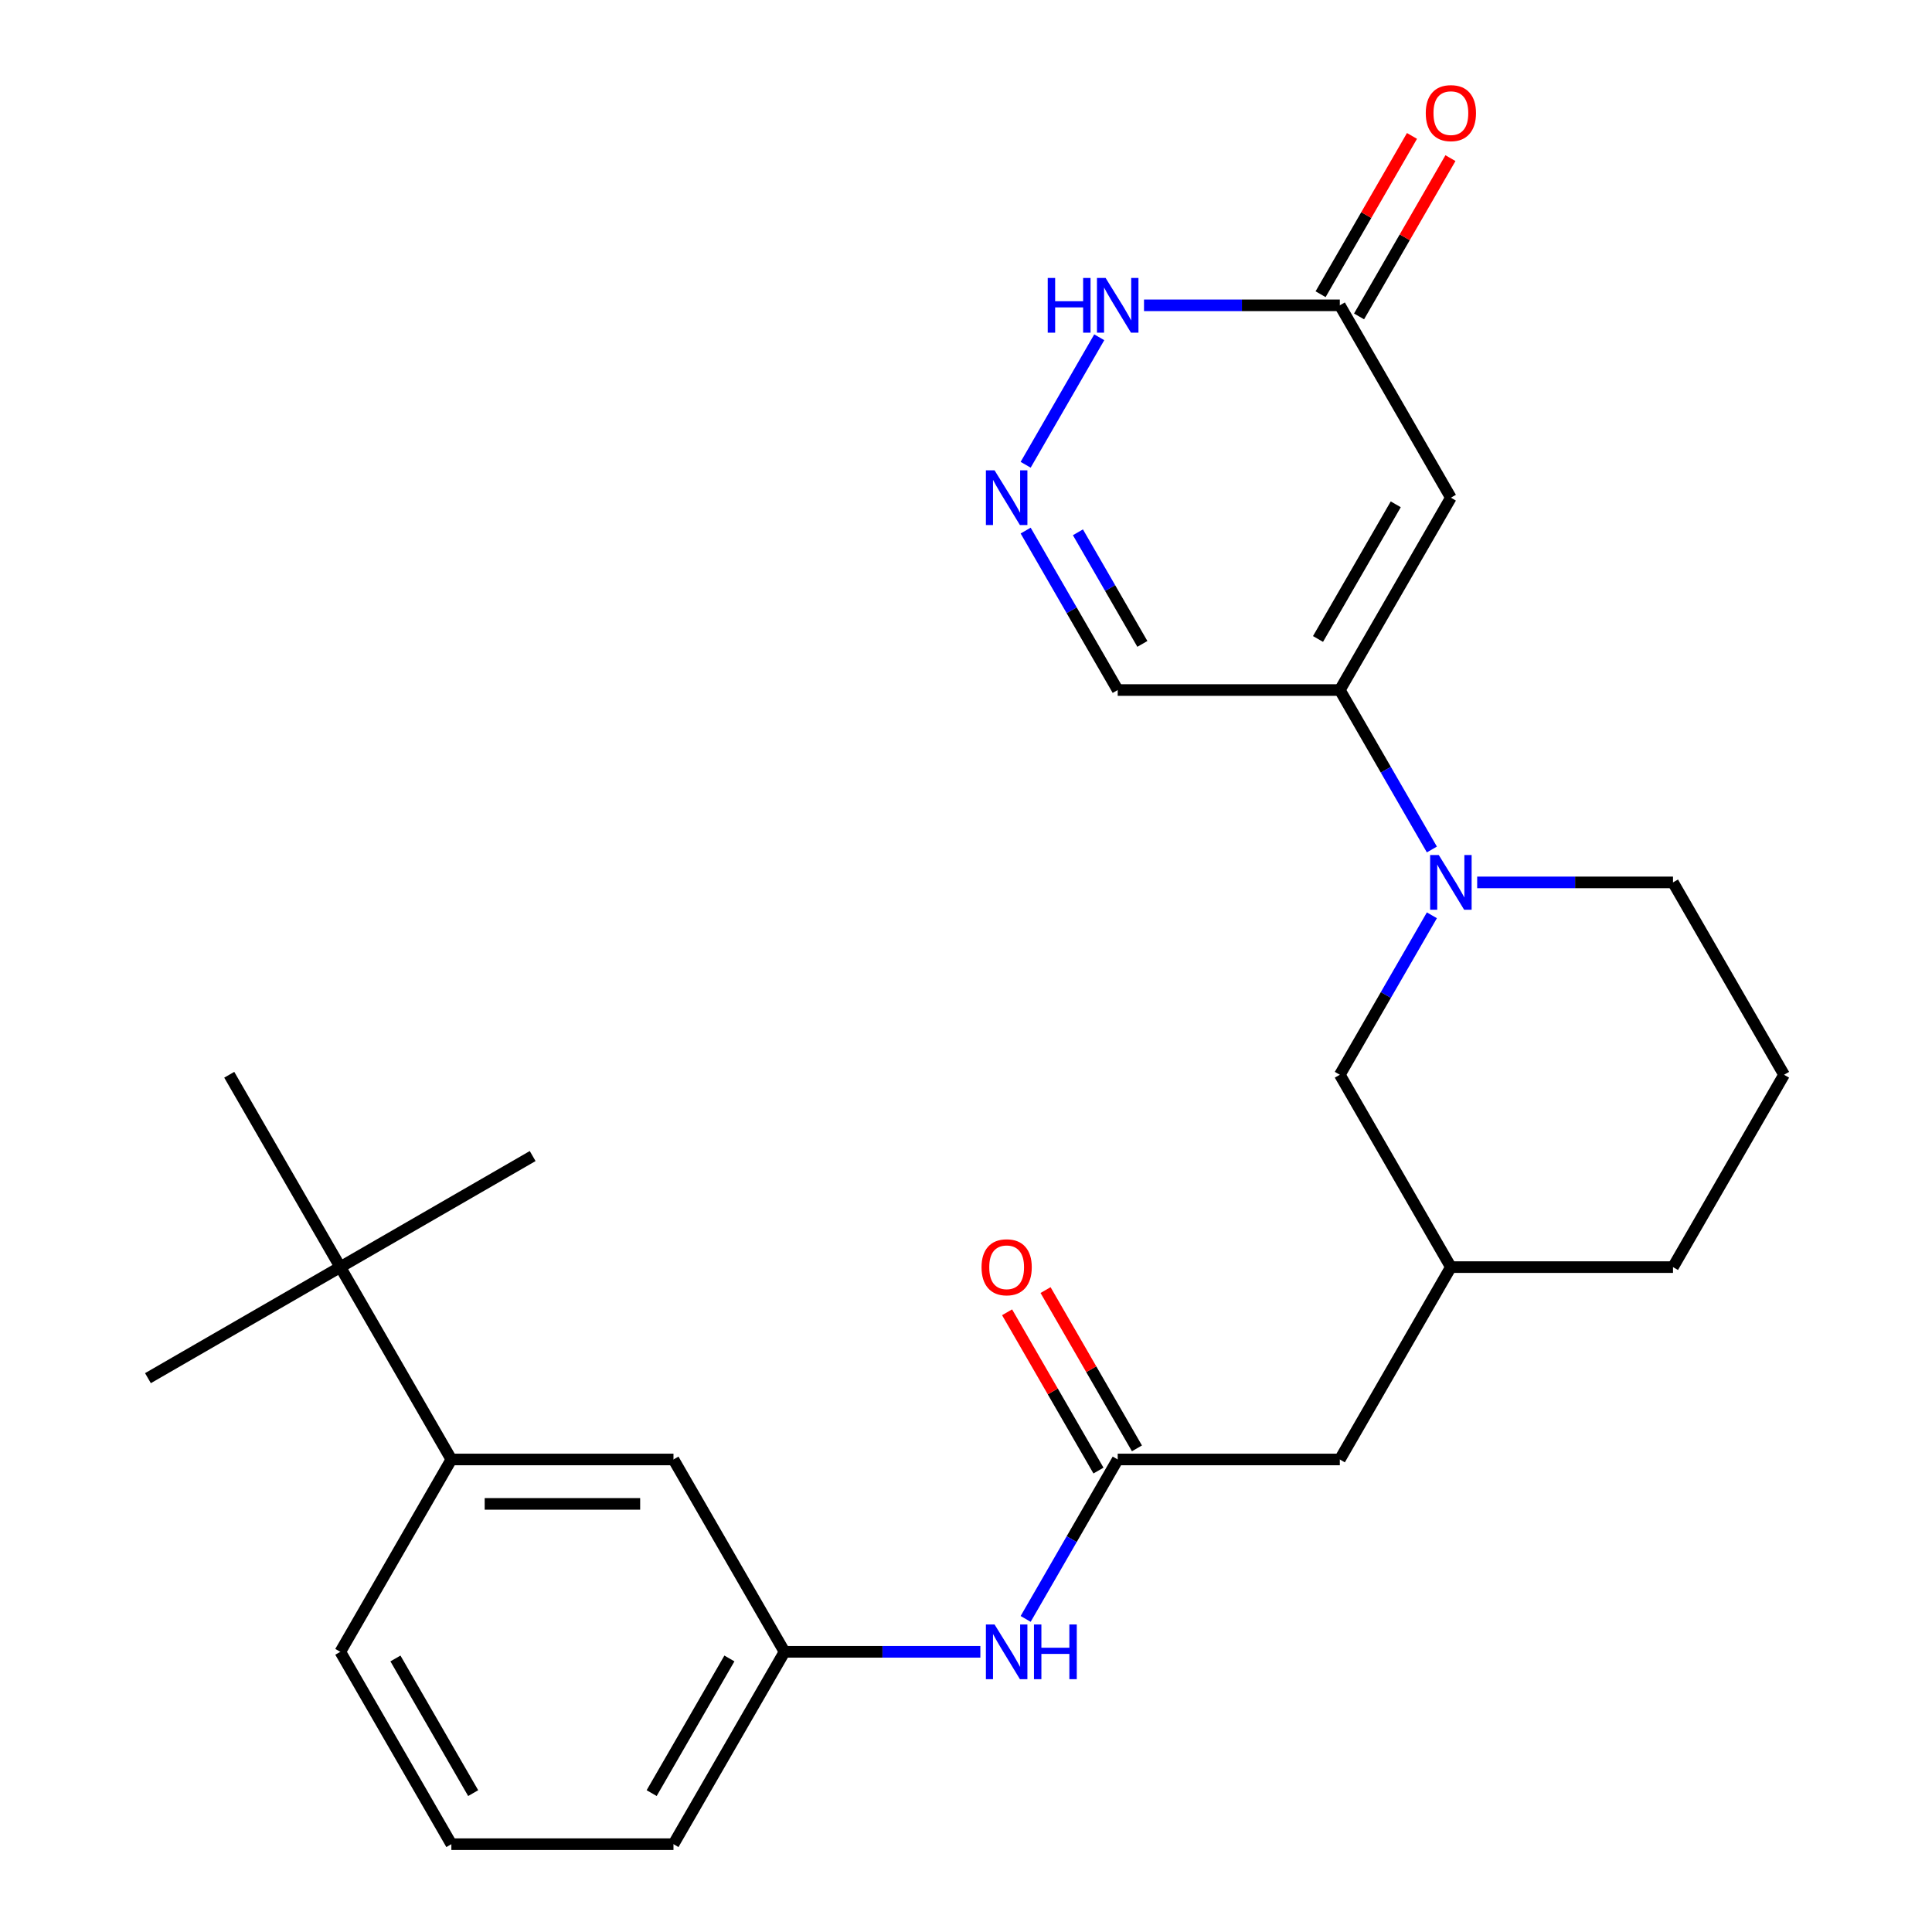<?xml version='1.0' encoding='iso-8859-1'?>
<svg version='1.1' baseProfile='full'
              xmlns='http://www.w3.org/2000/svg'
                      xmlns:rdkit='http://www.rdkit.org/xml'
                      xmlns:xlink='http://www.w3.org/1999/xlink'
                  xml:space='preserve'
width='1000px' height='1000px' viewBox='0 0 1000 1000'>
<!-- END OF HEADER -->
<rect style='opacity:1.0;fill:#FFFFFF;stroke:none' width='1000' height='1000' x='0' y='0'> </rect>
<path class='bond-0' d='M 750.973,257.598 L 693.49,357.162' style='fill:none;fill-rule:evenodd;stroke:#000000;stroke-width:6px;stroke-linecap:butt;stroke-linejoin:miter;stroke-opacity:1' />
<path class='bond-0' d='M 722.438,261.036 L 682.2,330.731' style='fill:none;fill-rule:evenodd;stroke:#000000;stroke-width:6px;stroke-linecap:butt;stroke-linejoin:miter;stroke-opacity:1' />
<path class='bond-3' d='M 750.973,257.598 L 693.49,158.034' style='fill:none;fill-rule:evenodd;stroke:#000000;stroke-width:6px;stroke-linecap:butt;stroke-linejoin:miter;stroke-opacity:1' />
<path class='bond-1' d='M 693.49,357.162 L 717.314,398.427' style='fill:none;fill-rule:evenodd;stroke:#000000;stroke-width:6px;stroke-linecap:butt;stroke-linejoin:miter;stroke-opacity:1' />
<path class='bond-1' d='M 717.314,398.427 L 741.139,439.692' style='fill:none;fill-rule:evenodd;stroke:#0000FF;stroke-width:6px;stroke-linecap:butt;stroke-linejoin:miter;stroke-opacity:1' />
<path class='bond-6' d='M 693.49,357.162 L 578.524,357.162' style='fill:none;fill-rule:evenodd;stroke:#000000;stroke-width:6px;stroke-linecap:butt;stroke-linejoin:miter;stroke-opacity:1' />
<path class='bond-9' d='M 741.139,473.76 L 717.314,515.025' style='fill:none;fill-rule:evenodd;stroke:#0000FF;stroke-width:6px;stroke-linecap:butt;stroke-linejoin:miter;stroke-opacity:1' />
<path class='bond-9' d='M 717.314,515.025 L 693.49,556.29' style='fill:none;fill-rule:evenodd;stroke:#000000;stroke-width:6px;stroke-linecap:butt;stroke-linejoin:miter;stroke-opacity:1' />
<path class='bond-17' d='M 764.588,456.726 L 815.264,456.726' style='fill:none;fill-rule:evenodd;stroke:#0000FF;stroke-width:6px;stroke-linecap:butt;stroke-linejoin:miter;stroke-opacity:1' />
<path class='bond-17' d='M 815.264,456.726 L 865.94,456.726' style='fill:none;fill-rule:evenodd;stroke:#000000;stroke-width:6px;stroke-linecap:butt;stroke-linejoin:miter;stroke-opacity:1' />
<path class='bond-2' d='M 530.875,240.564 L 568.973,174.576' style='fill:none;fill-rule:evenodd;stroke:#0000FF;stroke-width:6px;stroke-linecap:butt;stroke-linejoin:miter;stroke-opacity:1' />
<path class='bond-26' d='M 530.875,274.632 L 554.699,315.897' style='fill:none;fill-rule:evenodd;stroke:#0000FF;stroke-width:6px;stroke-linecap:butt;stroke-linejoin:miter;stroke-opacity:1' />
<path class='bond-26' d='M 554.699,315.897 L 578.524,357.162' style='fill:none;fill-rule:evenodd;stroke:#000000;stroke-width:6px;stroke-linecap:butt;stroke-linejoin:miter;stroke-opacity:1' />
<path class='bond-26' d='M 557.935,275.515 L 574.612,304.4' style='fill:none;fill-rule:evenodd;stroke:#0000FF;stroke-width:6px;stroke-linecap:butt;stroke-linejoin:miter;stroke-opacity:1' />
<path class='bond-26' d='M 574.612,304.4 L 591.289,333.286' style='fill:none;fill-rule:evenodd;stroke:#000000;stroke-width:6px;stroke-linecap:butt;stroke-linejoin:miter;stroke-opacity:1' />
<path class='bond-4' d='M 693.49,158.034 L 642.814,158.034' style='fill:none;fill-rule:evenodd;stroke:#000000;stroke-width:6px;stroke-linecap:butt;stroke-linejoin:miter;stroke-opacity:1' />
<path class='bond-4' d='M 642.814,158.034 L 592.138,158.034' style='fill:none;fill-rule:evenodd;stroke:#0000FF;stroke-width:6px;stroke-linecap:butt;stroke-linejoin:miter;stroke-opacity:1' />
<path class='bond-14' d='M 703.447,163.782 L 727.098,122.817' style='fill:none;fill-rule:evenodd;stroke:#000000;stroke-width:6px;stroke-linecap:butt;stroke-linejoin:miter;stroke-opacity:1' />
<path class='bond-14' d='M 727.098,122.817 L 750.749,81.853' style='fill:none;fill-rule:evenodd;stroke:#FF0000;stroke-width:6px;stroke-linecap:butt;stroke-linejoin:miter;stroke-opacity:1' />
<path class='bond-14' d='M 683.534,152.286 L 707.185,111.321' style='fill:none;fill-rule:evenodd;stroke:#000000;stroke-width:6px;stroke-linecap:butt;stroke-linejoin:miter;stroke-opacity:1' />
<path class='bond-14' d='M 707.185,111.321 L 730.836,70.356' style='fill:none;fill-rule:evenodd;stroke:#FF0000;stroke-width:6px;stroke-linecap:butt;stroke-linejoin:miter;stroke-opacity:1' />
<path class='bond-5' d='M 578.524,755.418 L 693.49,755.418' style='fill:none;fill-rule:evenodd;stroke:#000000;stroke-width:6px;stroke-linecap:butt;stroke-linejoin:miter;stroke-opacity:1' />
<path class='bond-7' d='M 578.524,755.418 L 554.699,796.682' style='fill:none;fill-rule:evenodd;stroke:#000000;stroke-width:6px;stroke-linecap:butt;stroke-linejoin:miter;stroke-opacity:1' />
<path class='bond-7' d='M 554.699,796.682 L 530.875,837.947' style='fill:none;fill-rule:evenodd;stroke:#0000FF;stroke-width:6px;stroke-linecap:butt;stroke-linejoin:miter;stroke-opacity:1' />
<path class='bond-13' d='M 588.48,749.669 L 564.829,708.704' style='fill:none;fill-rule:evenodd;stroke:#000000;stroke-width:6px;stroke-linecap:butt;stroke-linejoin:miter;stroke-opacity:1' />
<path class='bond-13' d='M 564.829,708.704 L 541.178,667.74' style='fill:none;fill-rule:evenodd;stroke:#FF0000;stroke-width:6px;stroke-linecap:butt;stroke-linejoin:miter;stroke-opacity:1' />
<path class='bond-13' d='M 568.567,761.166 L 544.916,720.201' style='fill:none;fill-rule:evenodd;stroke:#000000;stroke-width:6px;stroke-linecap:butt;stroke-linejoin:miter;stroke-opacity:1' />
<path class='bond-13' d='M 544.916,720.201 L 521.265,679.236' style='fill:none;fill-rule:evenodd;stroke:#FF0000;stroke-width:6px;stroke-linecap:butt;stroke-linejoin:miter;stroke-opacity:1' />
<path class='bond-12' d='M 507.426,854.982 L 456.75,854.982' style='fill:none;fill-rule:evenodd;stroke:#0000FF;stroke-width:6px;stroke-linecap:butt;stroke-linejoin:miter;stroke-opacity:1' />
<path class='bond-12' d='M 456.75,854.982 L 406.074,854.982' style='fill:none;fill-rule:evenodd;stroke:#000000;stroke-width:6px;stroke-linecap:butt;stroke-linejoin:miter;stroke-opacity:1' />
<path class='bond-8' d='M 233.624,755.418 L 348.591,755.418' style='fill:none;fill-rule:evenodd;stroke:#000000;stroke-width:6px;stroke-linecap:butt;stroke-linejoin:miter;stroke-opacity:1' />
<path class='bond-8' d='M 250.869,778.411 L 331.346,778.411' style='fill:none;fill-rule:evenodd;stroke:#000000;stroke-width:6px;stroke-linecap:butt;stroke-linejoin:miter;stroke-opacity:1' />
<path class='bond-10' d='M 233.624,755.418 L 176.141,655.854' style='fill:none;fill-rule:evenodd;stroke:#000000;stroke-width:6px;stroke-linecap:butt;stroke-linejoin:miter;stroke-opacity:1' />
<path class='bond-28' d='M 233.624,755.418 L 176.141,854.982' style='fill:none;fill-rule:evenodd;stroke:#000000;stroke-width:6px;stroke-linecap:butt;stroke-linejoin:miter;stroke-opacity:1' />
<path class='bond-16' d='M 693.49,556.29 L 750.973,655.854' style='fill:none;fill-rule:evenodd;stroke:#000000;stroke-width:6px;stroke-linecap:butt;stroke-linejoin:miter;stroke-opacity:1' />
<path class='bond-21' d='M 176.141,655.854 L 275.705,598.37' style='fill:none;fill-rule:evenodd;stroke:#000000;stroke-width:6px;stroke-linecap:butt;stroke-linejoin:miter;stroke-opacity:1' />
<path class='bond-22' d='M 176.141,655.854 L 76.577,713.337' style='fill:none;fill-rule:evenodd;stroke:#000000;stroke-width:6px;stroke-linecap:butt;stroke-linejoin:miter;stroke-opacity:1' />
<path class='bond-23' d='M 176.141,655.854 L 118.658,556.29' style='fill:none;fill-rule:evenodd;stroke:#000000;stroke-width:6px;stroke-linecap:butt;stroke-linejoin:miter;stroke-opacity:1' />
<path class='bond-11' d='M 348.591,755.418 L 406.074,854.982' style='fill:none;fill-rule:evenodd;stroke:#000000;stroke-width:6px;stroke-linecap:butt;stroke-linejoin:miter;stroke-opacity:1' />
<path class='bond-24' d='M 406.074,854.982 L 348.591,954.545' style='fill:none;fill-rule:evenodd;stroke:#000000;stroke-width:6px;stroke-linecap:butt;stroke-linejoin:miter;stroke-opacity:1' />
<path class='bond-24' d='M 377.539,858.419 L 337.3,928.114' style='fill:none;fill-rule:evenodd;stroke:#000000;stroke-width:6px;stroke-linecap:butt;stroke-linejoin:miter;stroke-opacity:1' />
<path class='bond-15' d='M 693.49,755.418 L 750.973,655.854' style='fill:none;fill-rule:evenodd;stroke:#000000;stroke-width:6px;stroke-linecap:butt;stroke-linejoin:miter;stroke-opacity:1' />
<path class='bond-27' d='M 750.973,655.854 L 865.94,655.854' style='fill:none;fill-rule:evenodd;stroke:#000000;stroke-width:6px;stroke-linecap:butt;stroke-linejoin:miter;stroke-opacity:1' />
<path class='bond-19' d='M 865.94,456.726 L 923.423,556.29' style='fill:none;fill-rule:evenodd;stroke:#000000;stroke-width:6px;stroke-linecap:butt;stroke-linejoin:miter;stroke-opacity:1' />
<path class='bond-18' d='M 176.141,854.982 L 233.624,954.545' style='fill:none;fill-rule:evenodd;stroke:#000000;stroke-width:6px;stroke-linecap:butt;stroke-linejoin:miter;stroke-opacity:1' />
<path class='bond-18' d='M 204.676,858.419 L 244.914,928.114' style='fill:none;fill-rule:evenodd;stroke:#000000;stroke-width:6px;stroke-linecap:butt;stroke-linejoin:miter;stroke-opacity:1' />
<path class='bond-25' d='M 923.423,556.29 L 865.94,655.854' style='fill:none;fill-rule:evenodd;stroke:#000000;stroke-width:6px;stroke-linecap:butt;stroke-linejoin:miter;stroke-opacity:1' />
<path class='bond-20' d='M 233.624,954.545 L 348.591,954.545' style='fill:none;fill-rule:evenodd;stroke:#000000;stroke-width:6px;stroke-linecap:butt;stroke-linejoin:miter;stroke-opacity:1' />
<path  class='atom-2' d='M 744.713 442.566
L 753.993 457.566
Q 754.913 459.046, 756.393 461.726
Q 757.873 464.406, 757.953 464.566
L 757.953 442.566
L 761.713 442.566
L 761.713 470.886
L 757.833 470.886
L 747.873 454.486
Q 746.713 452.566, 745.473 450.366
Q 744.273 448.166, 743.913 447.486
L 743.913 470.886
L 740.233 470.886
L 740.233 442.566
L 744.713 442.566
' fill='#0000FF'/>
<path  class='atom-3' d='M 514.78 243.438
L 524.06 258.438
Q 524.98 259.918, 526.46 262.598
Q 527.94 265.278, 528.02 265.438
L 528.02 243.438
L 531.78 243.438
L 531.78 271.758
L 527.9 271.758
L 517.94 255.358
Q 516.78 253.438, 515.54 251.238
Q 514.34 249.038, 513.98 248.358
L 513.98 271.758
L 510.3 271.758
L 510.3 243.438
L 514.78 243.438
' fill='#0000FF'/>
<path  class='atom-5' d='M 542.304 143.874
L 546.144 143.874
L 546.144 155.914
L 560.624 155.914
L 560.624 143.874
L 564.464 143.874
L 564.464 172.194
L 560.624 172.194
L 560.624 159.114
L 546.144 159.114
L 546.144 172.194
L 542.304 172.194
L 542.304 143.874
' fill='#0000FF'/>
<path  class='atom-5' d='M 572.264 143.874
L 581.544 158.874
Q 582.464 160.354, 583.944 163.034
Q 585.424 165.714, 585.504 165.874
L 585.504 143.874
L 589.264 143.874
L 589.264 172.194
L 585.384 172.194
L 575.424 155.794
Q 574.264 153.874, 573.024 151.674
Q 571.824 149.474, 571.464 148.794
L 571.464 172.194
L 567.784 172.194
L 567.784 143.874
L 572.264 143.874
' fill='#0000FF'/>
<path  class='atom-8' d='M 514.78 840.822
L 524.06 855.822
Q 524.98 857.302, 526.46 859.982
Q 527.94 862.662, 528.02 862.822
L 528.02 840.822
L 531.78 840.822
L 531.78 869.142
L 527.9 869.142
L 517.94 852.742
Q 516.78 850.822, 515.54 848.622
Q 514.34 846.422, 513.98 845.742
L 513.98 869.142
L 510.3 869.142
L 510.3 840.822
L 514.78 840.822
' fill='#0000FF'/>
<path  class='atom-8' d='M 535.18 840.822
L 539.02 840.822
L 539.02 852.862
L 553.5 852.862
L 553.5 840.822
L 557.34 840.822
L 557.34 869.142
L 553.5 869.142
L 553.5 856.062
L 539.02 856.062
L 539.02 869.142
L 535.18 869.142
L 535.18 840.822
' fill='#0000FF'/>
<path  class='atom-14' d='M 508.04 655.934
Q 508.04 649.134, 511.4 645.334
Q 514.76 641.534, 521.04 641.534
Q 527.32 641.534, 530.68 645.334
Q 534.04 649.134, 534.04 655.934
Q 534.04 662.814, 530.64 666.734
Q 527.24 670.614, 521.04 670.614
Q 514.8 670.614, 511.4 666.734
Q 508.04 662.854, 508.04 655.934
M 521.04 667.414
Q 525.36 667.414, 527.68 664.534
Q 530.04 661.614, 530.04 655.934
Q 530.04 650.374, 527.68 647.574
Q 525.36 644.734, 521.04 644.734
Q 516.72 644.734, 514.36 647.534
Q 512.04 650.334, 512.04 655.934
Q 512.04 661.654, 514.36 664.534
Q 516.72 667.414, 521.04 667.414
' fill='#FF0000'/>
<path  class='atom-15' d='M 737.973 58.55
Q 737.973 51.75, 741.333 47.95
Q 744.693 44.15, 750.973 44.15
Q 757.253 44.15, 760.613 47.95
Q 763.973 51.75, 763.973 58.55
Q 763.973 65.43, 760.573 69.35
Q 757.173 73.23, 750.973 73.23
Q 744.733 73.23, 741.333 69.35
Q 737.973 65.47, 737.973 58.55
M 750.973 70.03
Q 755.293 70.03, 757.613 67.15
Q 759.973 64.23, 759.973 58.55
Q 759.973 52.99, 757.613 50.19
Q 755.293 47.35, 750.973 47.35
Q 746.653 47.35, 744.293 50.15
Q 741.973 52.95, 741.973 58.55
Q 741.973 64.27, 744.293 67.15
Q 746.653 70.03, 750.973 70.03
' fill='#FF0000'/>
</svg>
